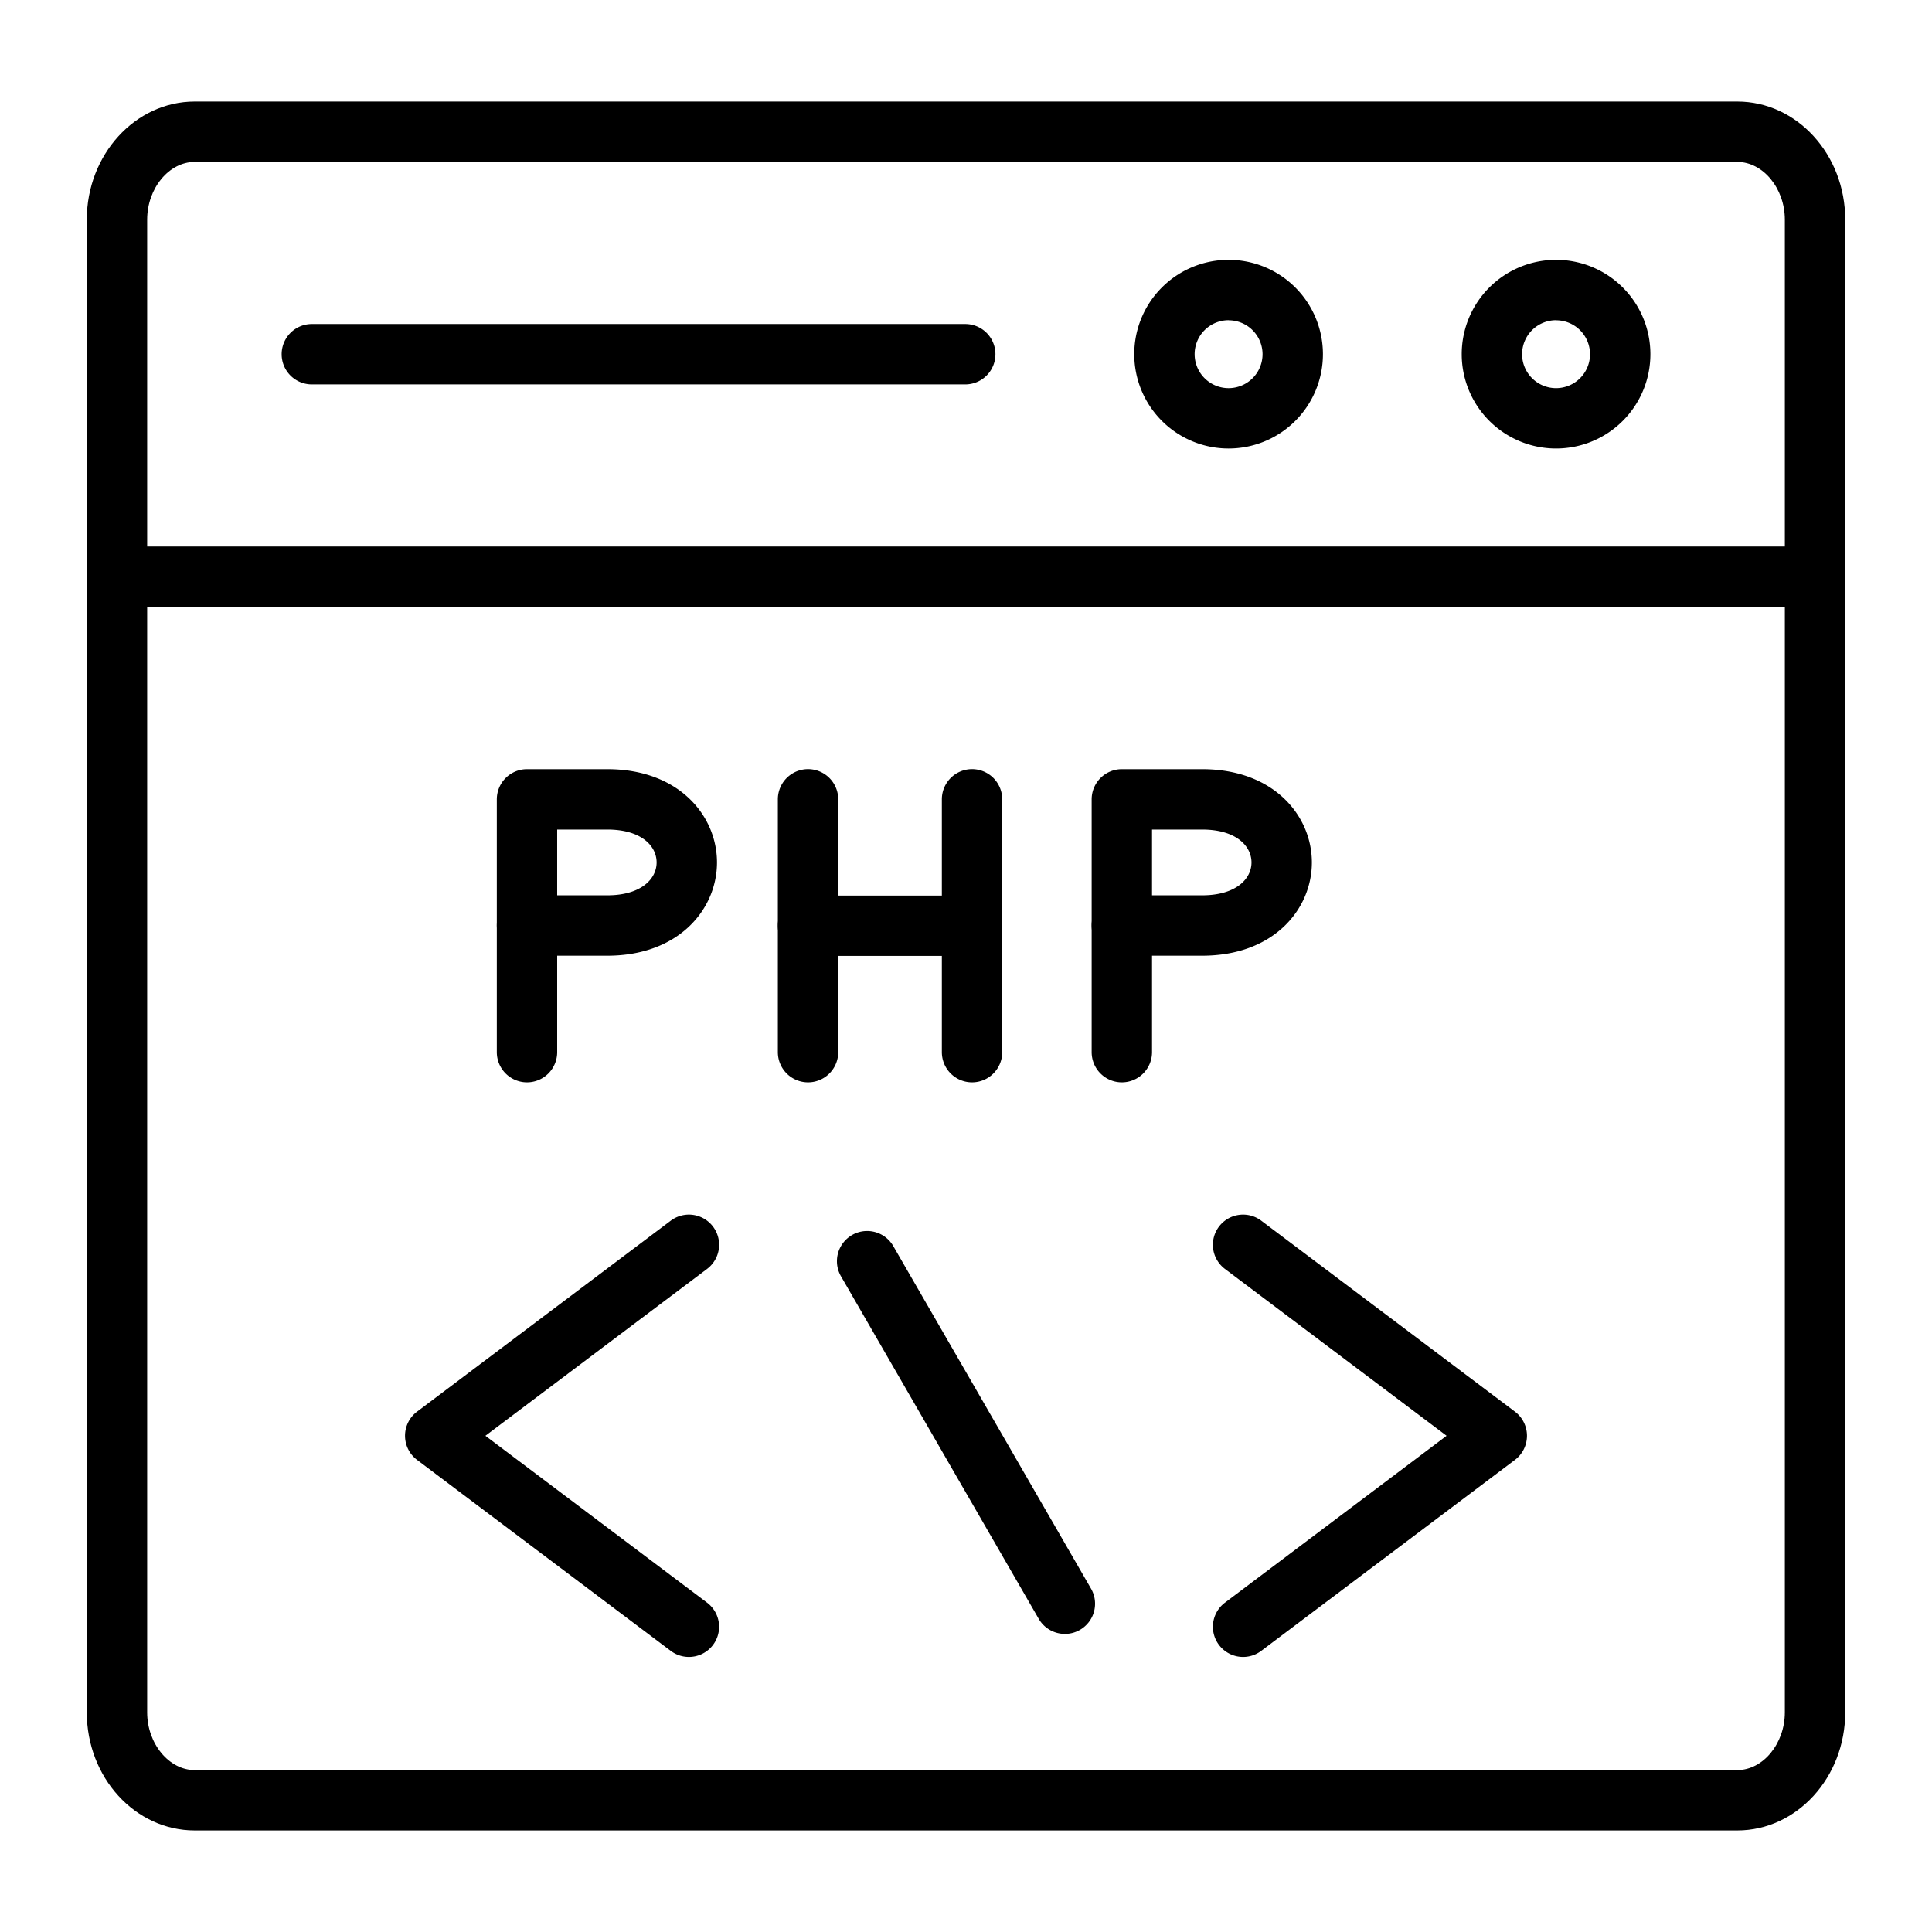 <?xml version="1.0" encoding="UTF-8"?> <svg xmlns="http://www.w3.org/2000/svg" id="Layer_1" height="512" viewBox="0 0 512 512" width="512" data-name="Layer 1"><g id="_271805880" data-name=" 271805880"><path d="m460.4 485.09h-408.8c-15.77 0-28.6-14-28.6-31.3v-395.58c0-17.21 12.83-31.3 28.6-31.3h408.8c15.77 0 28.6 14 28.6 31.3v395.58c0 17.26-12.83 31.3-28.6 31.3zm-408.8-442.18c-6.83 0-12.6 7-12.6 15.3v395.58c0 8.29 5.77 15.3 12.6 15.3h408.8c6.83 0 12.6-7 12.6-15.3v-395.58c0-8.29-5.77-15.3-12.6-15.3z"></path></g><g id="_271806120" data-name=" 271806120"><path d="m481 160.83h-450a8 8 0 0 1 0-16h450a8 8 0 0 1 0 16z"></path></g><g id="_271804848" data-name=" 271804848"><path d="m412.37 118.86a25 25 0 1 1 25-25 25 25 0 0 1 -25 25zm0-34a9 9 0 1 0 9 9 9 9 0 0 0 -9-8.98z"></path></g><g id="_271805568" data-name=" 271805568"><path d="m325.59 118.86a25 25 0 1 1 25-25 25 25 0 0 1 -25 25zm0-34a9 9 0 1 0 9 9 9 9 0 0 0 -9-8.98z"></path></g><g id="_271805184" data-name=" 271805184"><path d="m255.8 101.87h-173.16a8 8 0 1 1 0-16h173.16a8 8 0 0 1 0 16z"></path></g><g id="_271804896" data-name=" 271804896"><path d="m182.57 439.11a8 8 0 0 1 -4.81-1.61l-67.23-50.61a8 8 0 0 1 0-12.79l67.23-50.61a8 8 0 0 1 9.62 12.79l-58.74 44.22 58.74 44.22a8 8 0 0 1 -4.81 14.39z"></path></g><g id="_271805088" data-name=" 271805088"><path d="m282.21 433a8 8 0 0 1 -6.94-4l-52.4-90.77a8 8 0 0 1 13.86-8l52.4 90.77a8 8 0 0 1 -2.93 10.93 7.92 7.92 0 0 1 -3.99 1.07z"></path></g><g id="_271805352" data-name=" 271805352"><path d="m329.43 439.11a8 8 0 0 1 -4.81-14.39l58.74-44.22-58.74-44.22a8 8 0 0 1 9.62-12.79l67.23 50.61a8 8 0 0 1 0 12.79l-67.23 50.61a8 8 0 0 1 -4.81 1.61z"></path></g><g id="_261889832" data-name=" 261889832"><path d="m214.14 286.83a8 8 0 0 1 -8-8v-67a8 8 0 0 1 16 0v67a8 8 0 0 1 -8 8z"></path></g><g id="_261890384" data-name=" 261890384"><path d="m257.6 286.83a8 8 0 0 1 -8-8v-67a8 8 0 1 1 16 0v67a8 8 0 0 1 -8 8z"></path></g><g id="_262992944" data-name=" 262992944"><path d="m257.6 253.33h-43.46a8 8 0 0 1 0-16h43.46a8 8 0 0 1 0 16z"></path></g><g id="_263003648" data-name=" 263003648"><path d="m160.93 253.27h-21.27a8 8 0 0 1 -8-8v-33.43a8 8 0 0 1 8-8h21.27c19.09 0 29.08 12.43 29.08 24.72s-10.01 24.71-29.08 24.71zm-13.27-16h13.27c9 0 13.08-4.37 13.08-8.71s-4-8.72-13.08-8.72h-13.27z"></path></g><g id="_263003864" data-name=" 263003864"><path d="m139.66 286.83a8 8 0 0 1 -8-8v-33.56a8 8 0 0 1 16 0v33.56a8 8 0 0 1 -8 8z"></path></g><g id="_263003648-2" data-name=" 263003648"><path d="m318.57 253.27h-21.27a8 8 0 0 1 -8-8v-33.43a8 8 0 0 1 8-8h21.27c19.1 0 29.09 12.43 29.09 24.72s-9.99 24.71-29.09 24.71zm-13.27-16h13.27c9 0 13.09-4.37 13.09-8.71s-4.05-8.72-13.09-8.72h-13.27z"></path></g><g id="_263003864-2" data-name=" 263003864"><path d="m297.3 286.83a8 8 0 0 1 -8-8v-33.56a8 8 0 0 1 16 0v33.56a8 8 0 0 1 -8 8z"></path></g></svg> 